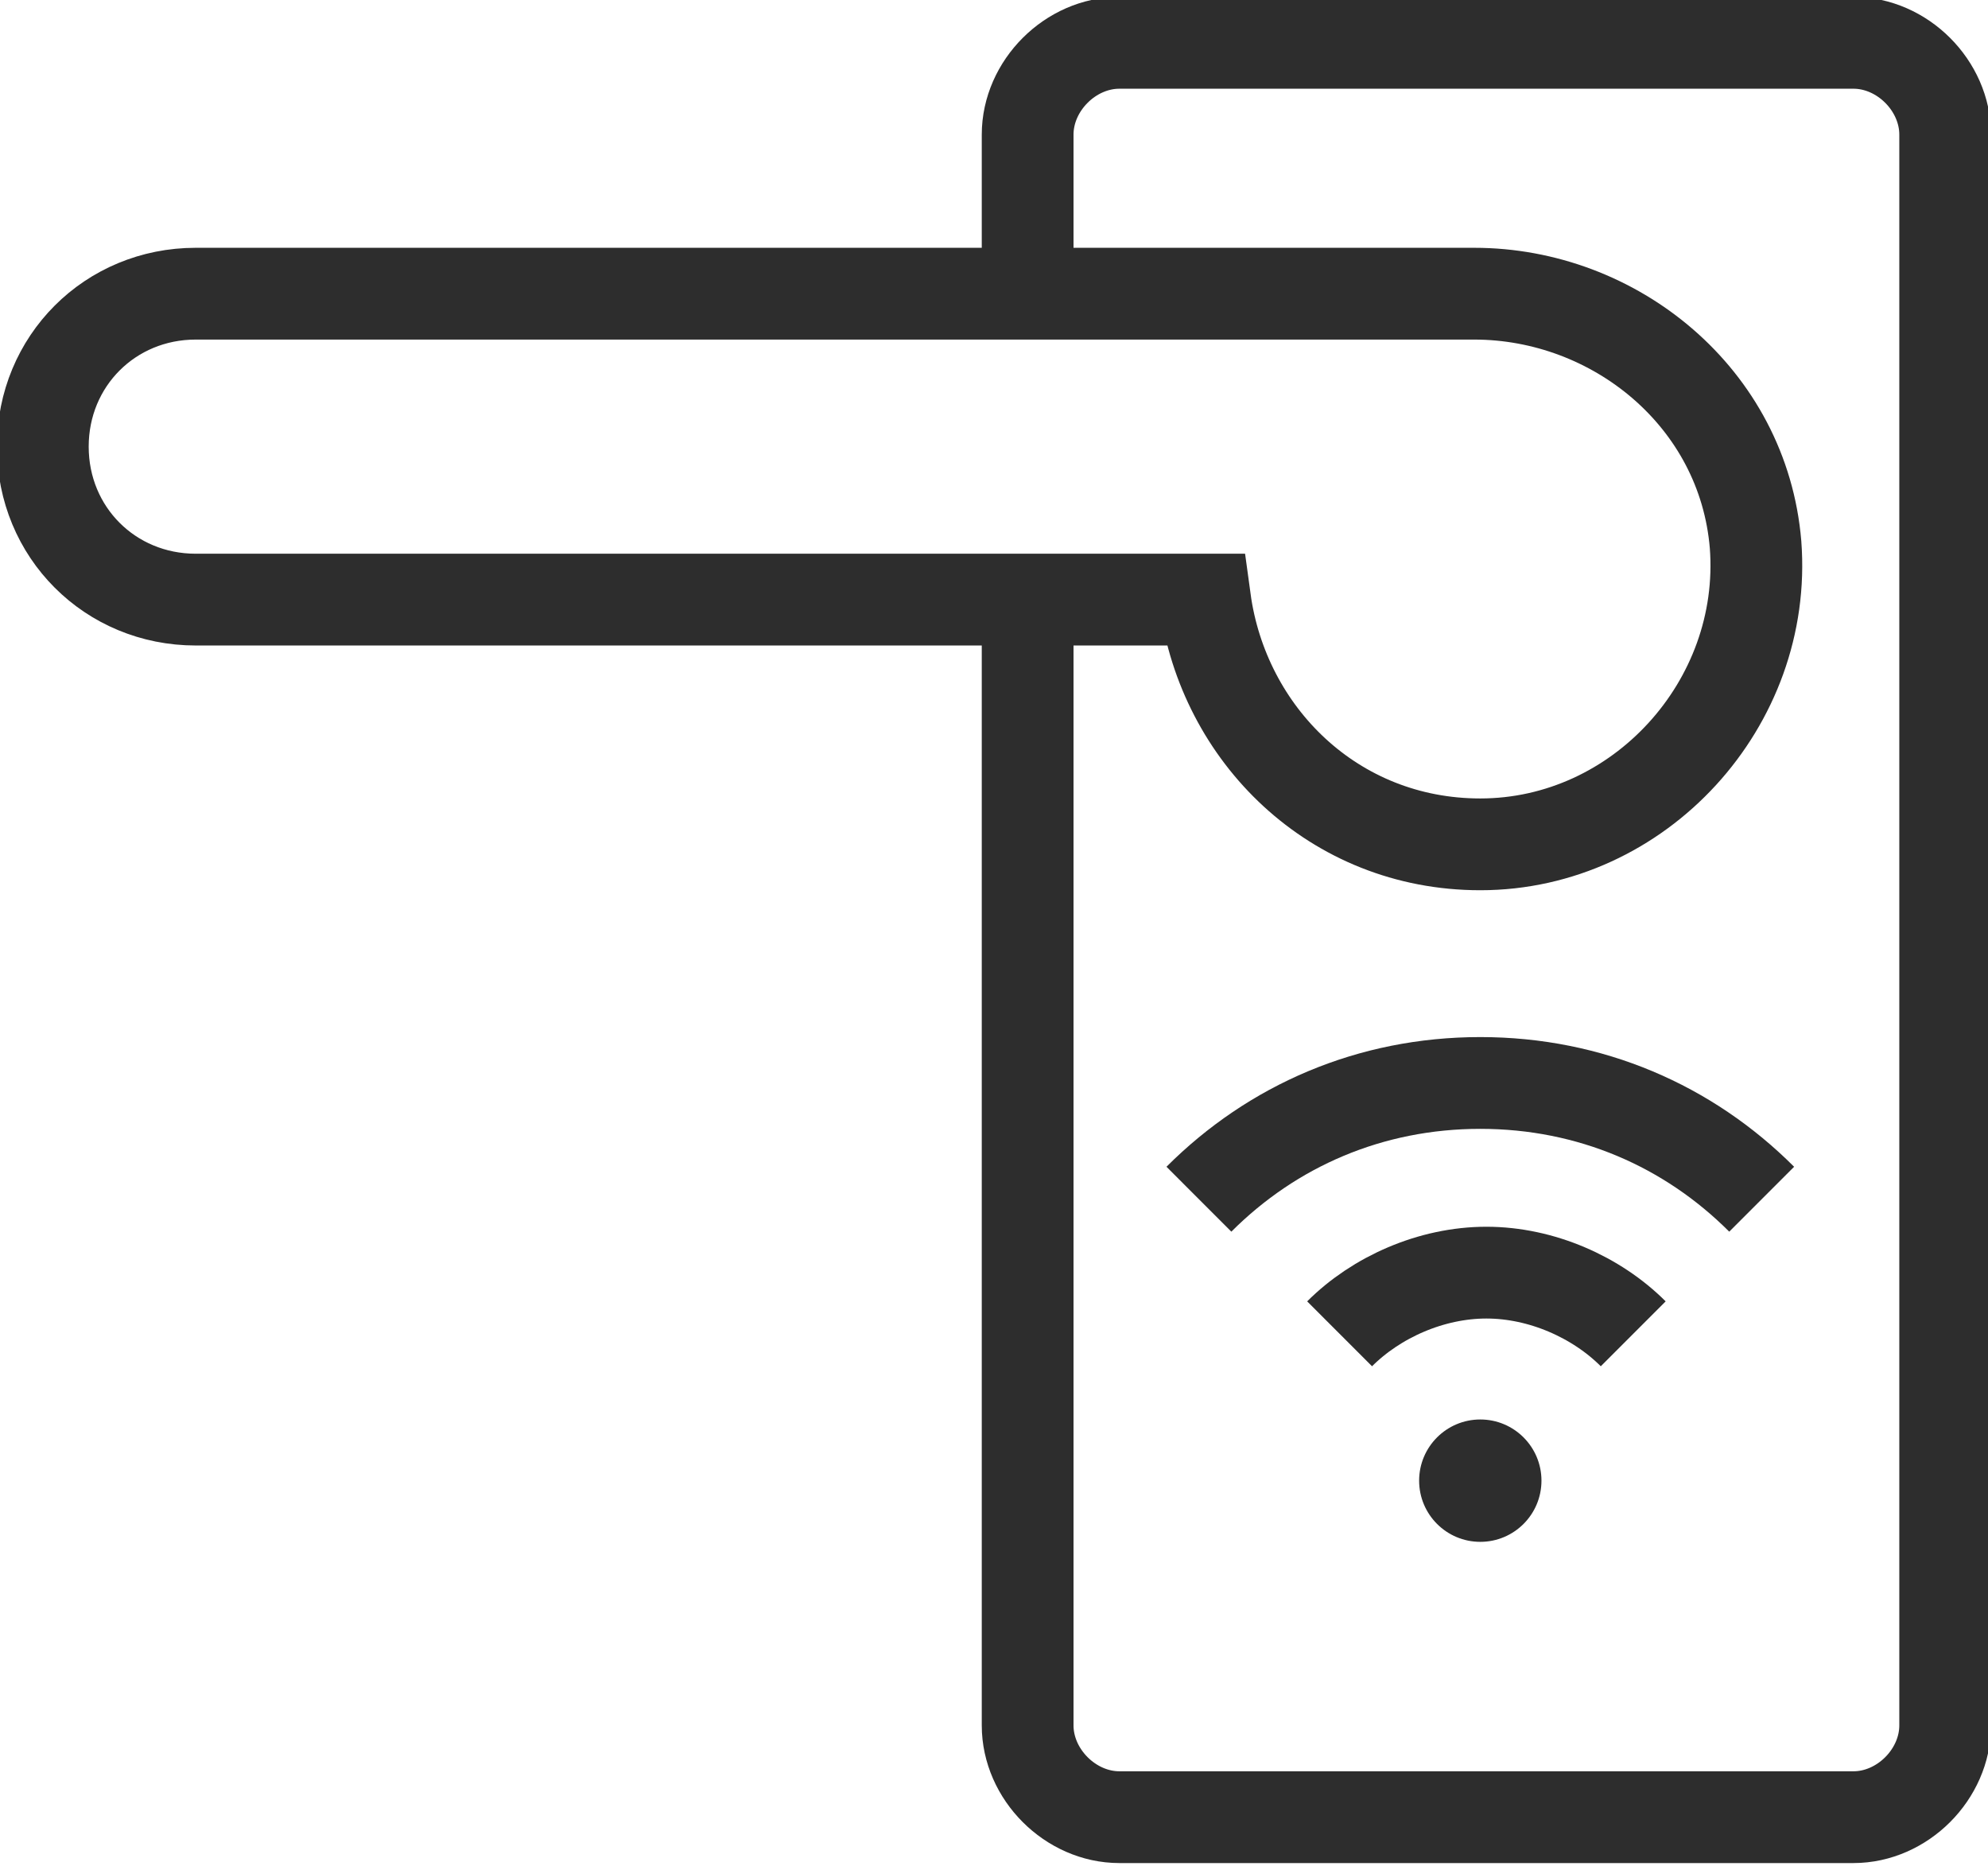 <?xml version="1.0" encoding="UTF-8"?>
<svg xmlns="http://www.w3.org/2000/svg" xmlns:xlink="http://www.w3.org/1999/xlink" version="1.1" id="b" x="0px" y="0px" viewBox="0 0 32.5 30.5" style="enable-background:new 0 0 32.5 30.5;" xml:space="preserve">
<style type="text/css">
	.st0{fill:#2D2D2D;}
	.st1{fill:none;stroke:#2D2D2D;stroke-width:1.5;stroke-miterlimit:10;}
</style>
<circle class="st0" cx="24.2" cy="24.2" r="1"></circle>
<path class="st1" d="M24.1,4.8H3.2c-1.4,0-2.5,1.1-2.5,2.5l0,0c0,1.4,1.1,2.5,2.5,2.5h16.5c0.3,2.2,2.1,4,4.5,4  c2.6,0,4.7-2.3,4.5-4.9C28.5,6.5,26.4,4.8,24.1,4.8z"></path>
<path class="st1" d="M16.8,4.8V2.2c0-0.8,0.7-1.5,1.5-1.5h12c0.8,0,1.5,0.7,1.5,1.5v26c0,0.8-0.7,1.5-1.5,1.5h-12  c-0.8,0-1.5-0.7-1.5-1.5V9.8"></path>
<path class="st1" d="M26.7,21.8c-0.6-0.6-1.5-1-2.4-1s-1.8,0.4-2.4,1"></path>
<path class="st1" d="M28.8,19.6c-1.2-1.2-2.8-1.9-4.6-1.9s-3.4,0.7-4.6,1.9"></path>
</svg>
